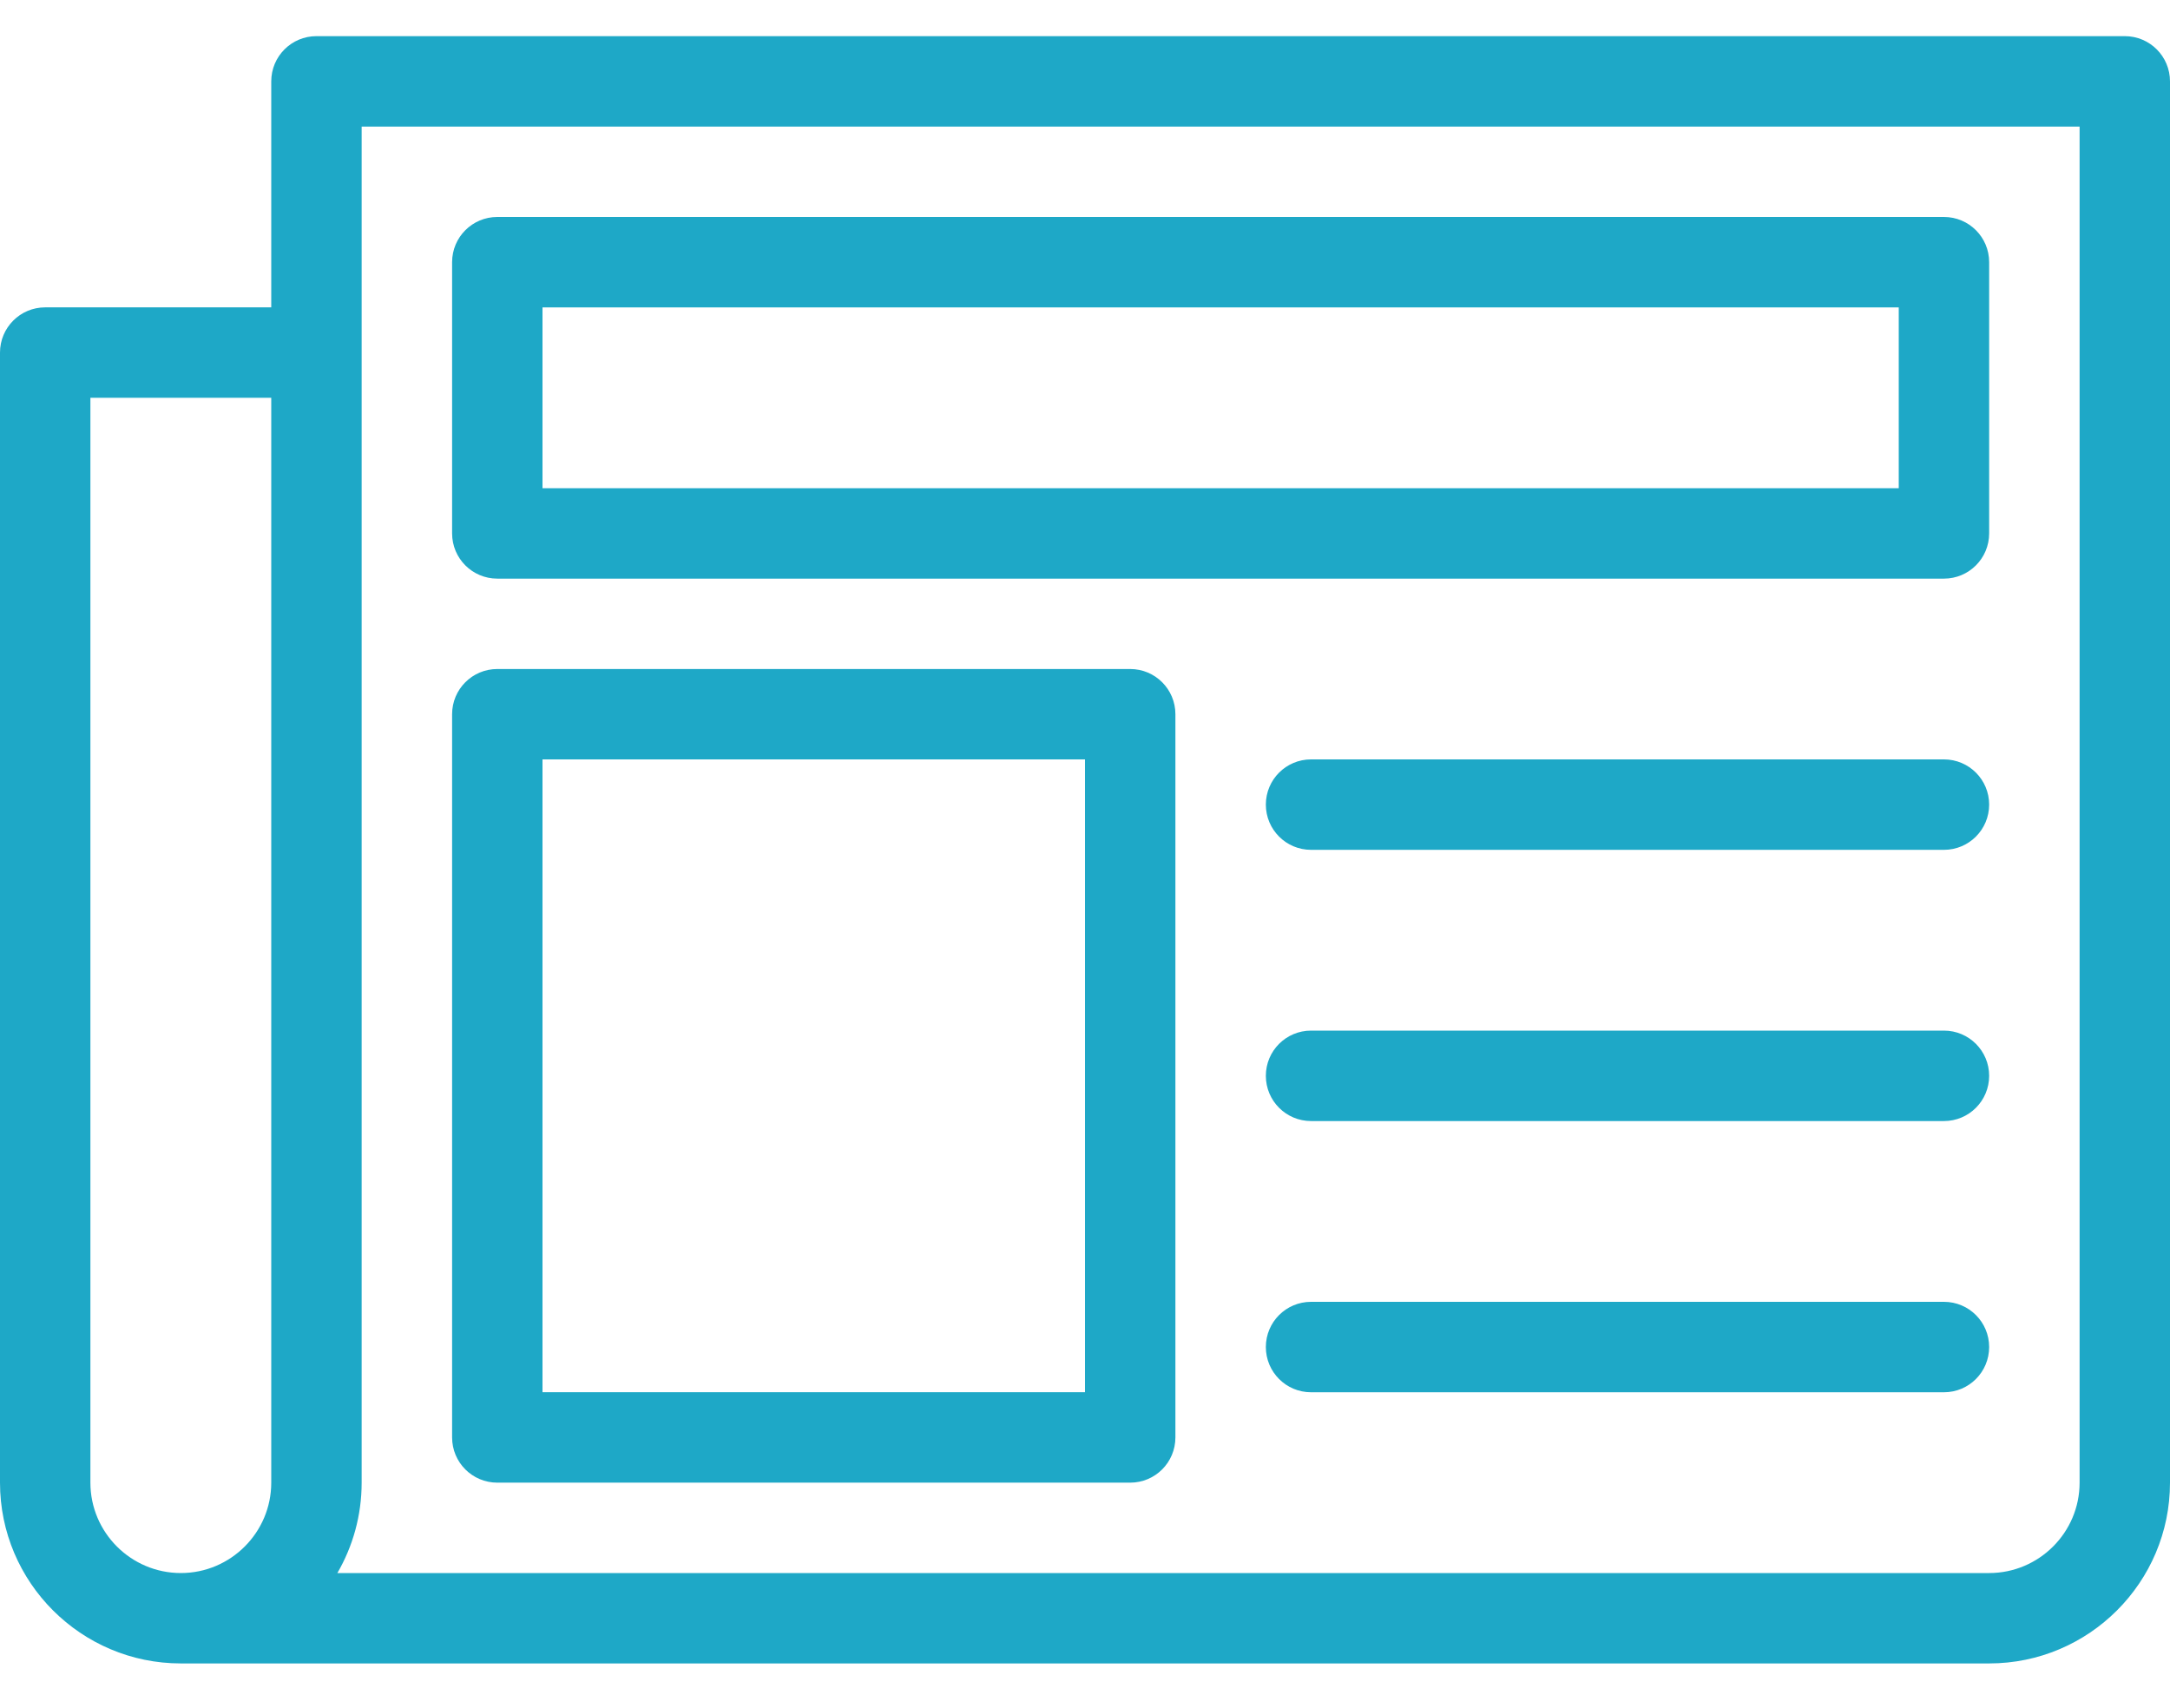 <svg width="47" height="37" viewBox="0 0 47 37" fill="none" xmlns="http://www.w3.org/2000/svg">
<path fill-rule="evenodd" clip-rule="evenodd" d="M46.021 0.783H6.854C6.313 0.783 5.875 1.221 5.875 1.763V6.658H0.979C0.438 6.658 0 7.096 0 7.638V32.117C0 34.277 1.757 36.033 3.917 36.033H43.083C45.243 36.033 47 34.277 47 32.117V1.763C47 1.221 46.562 0.783 46.021 0.783ZM5.875 32.117C5.875 33.196 4.996 34.075 3.917 34.075C2.837 34.075 1.958 33.196 1.958 32.117V8.617H5.875V32.117ZM43.083 34.075C44.163 34.075 45.042 33.196 45.042 32.117V2.742H7.833V32.117C7.833 32.829 7.642 33.498 7.307 34.075H43.083Z" fill="#1EA8C7"/>
<path fill-rule="evenodd" clip-rule="evenodd" d="M24.479 32.117H10.771C10.23 32.117 9.792 31.679 9.792 31.137V15.471C9.792 14.93 10.23 14.492 10.771 14.492H24.479C25.02 14.492 25.458 14.93 25.458 15.471V31.137C25.458 31.679 25.02 32.117 24.479 32.117ZM23.5 16.45H11.75V30.158H23.5V16.45Z" fill="#1EA8C7"/>
<path d="M42.104 16.45H28.396C27.855 16.45 27.417 16.888 27.417 17.429C27.417 17.971 27.855 18.409 28.396 18.409H42.104C42.645 18.409 43.083 17.971 43.083 17.429C43.083 16.888 42.645 16.45 42.104 16.45Z" fill="#1EA8C7"/>
<path d="M42.104 22.325H28.396C27.855 22.325 27.417 22.763 27.417 23.304C27.417 23.846 27.855 24.284 28.396 24.284H42.104C42.645 24.284 43.083 23.846 43.083 23.304C43.083 22.763 42.645 22.325 42.104 22.325Z" fill="#1EA8C7"/>
<path d="M42.104 28.2H28.396C27.855 28.2 27.417 28.638 27.417 29.179C27.417 29.721 27.855 30.159 28.396 30.159H42.104C42.645 30.159 43.083 29.721 43.083 29.179C43.083 28.638 42.645 28.2 42.104 28.2Z" fill="#1EA8C7"/>
<path fill-rule="evenodd" clip-rule="evenodd" d="M42.104 12.534H10.771C10.23 12.534 9.792 12.096 9.792 11.554V5.679C9.792 5.138 10.23 4.7 10.771 4.7H42.104C42.645 4.7 43.083 5.138 43.083 5.679V11.554C43.083 12.096 42.645 12.534 42.104 12.534ZM41.125 6.659H11.75V10.575H41.125V6.659Z" fill="#1EA8C7"/>
</svg>
